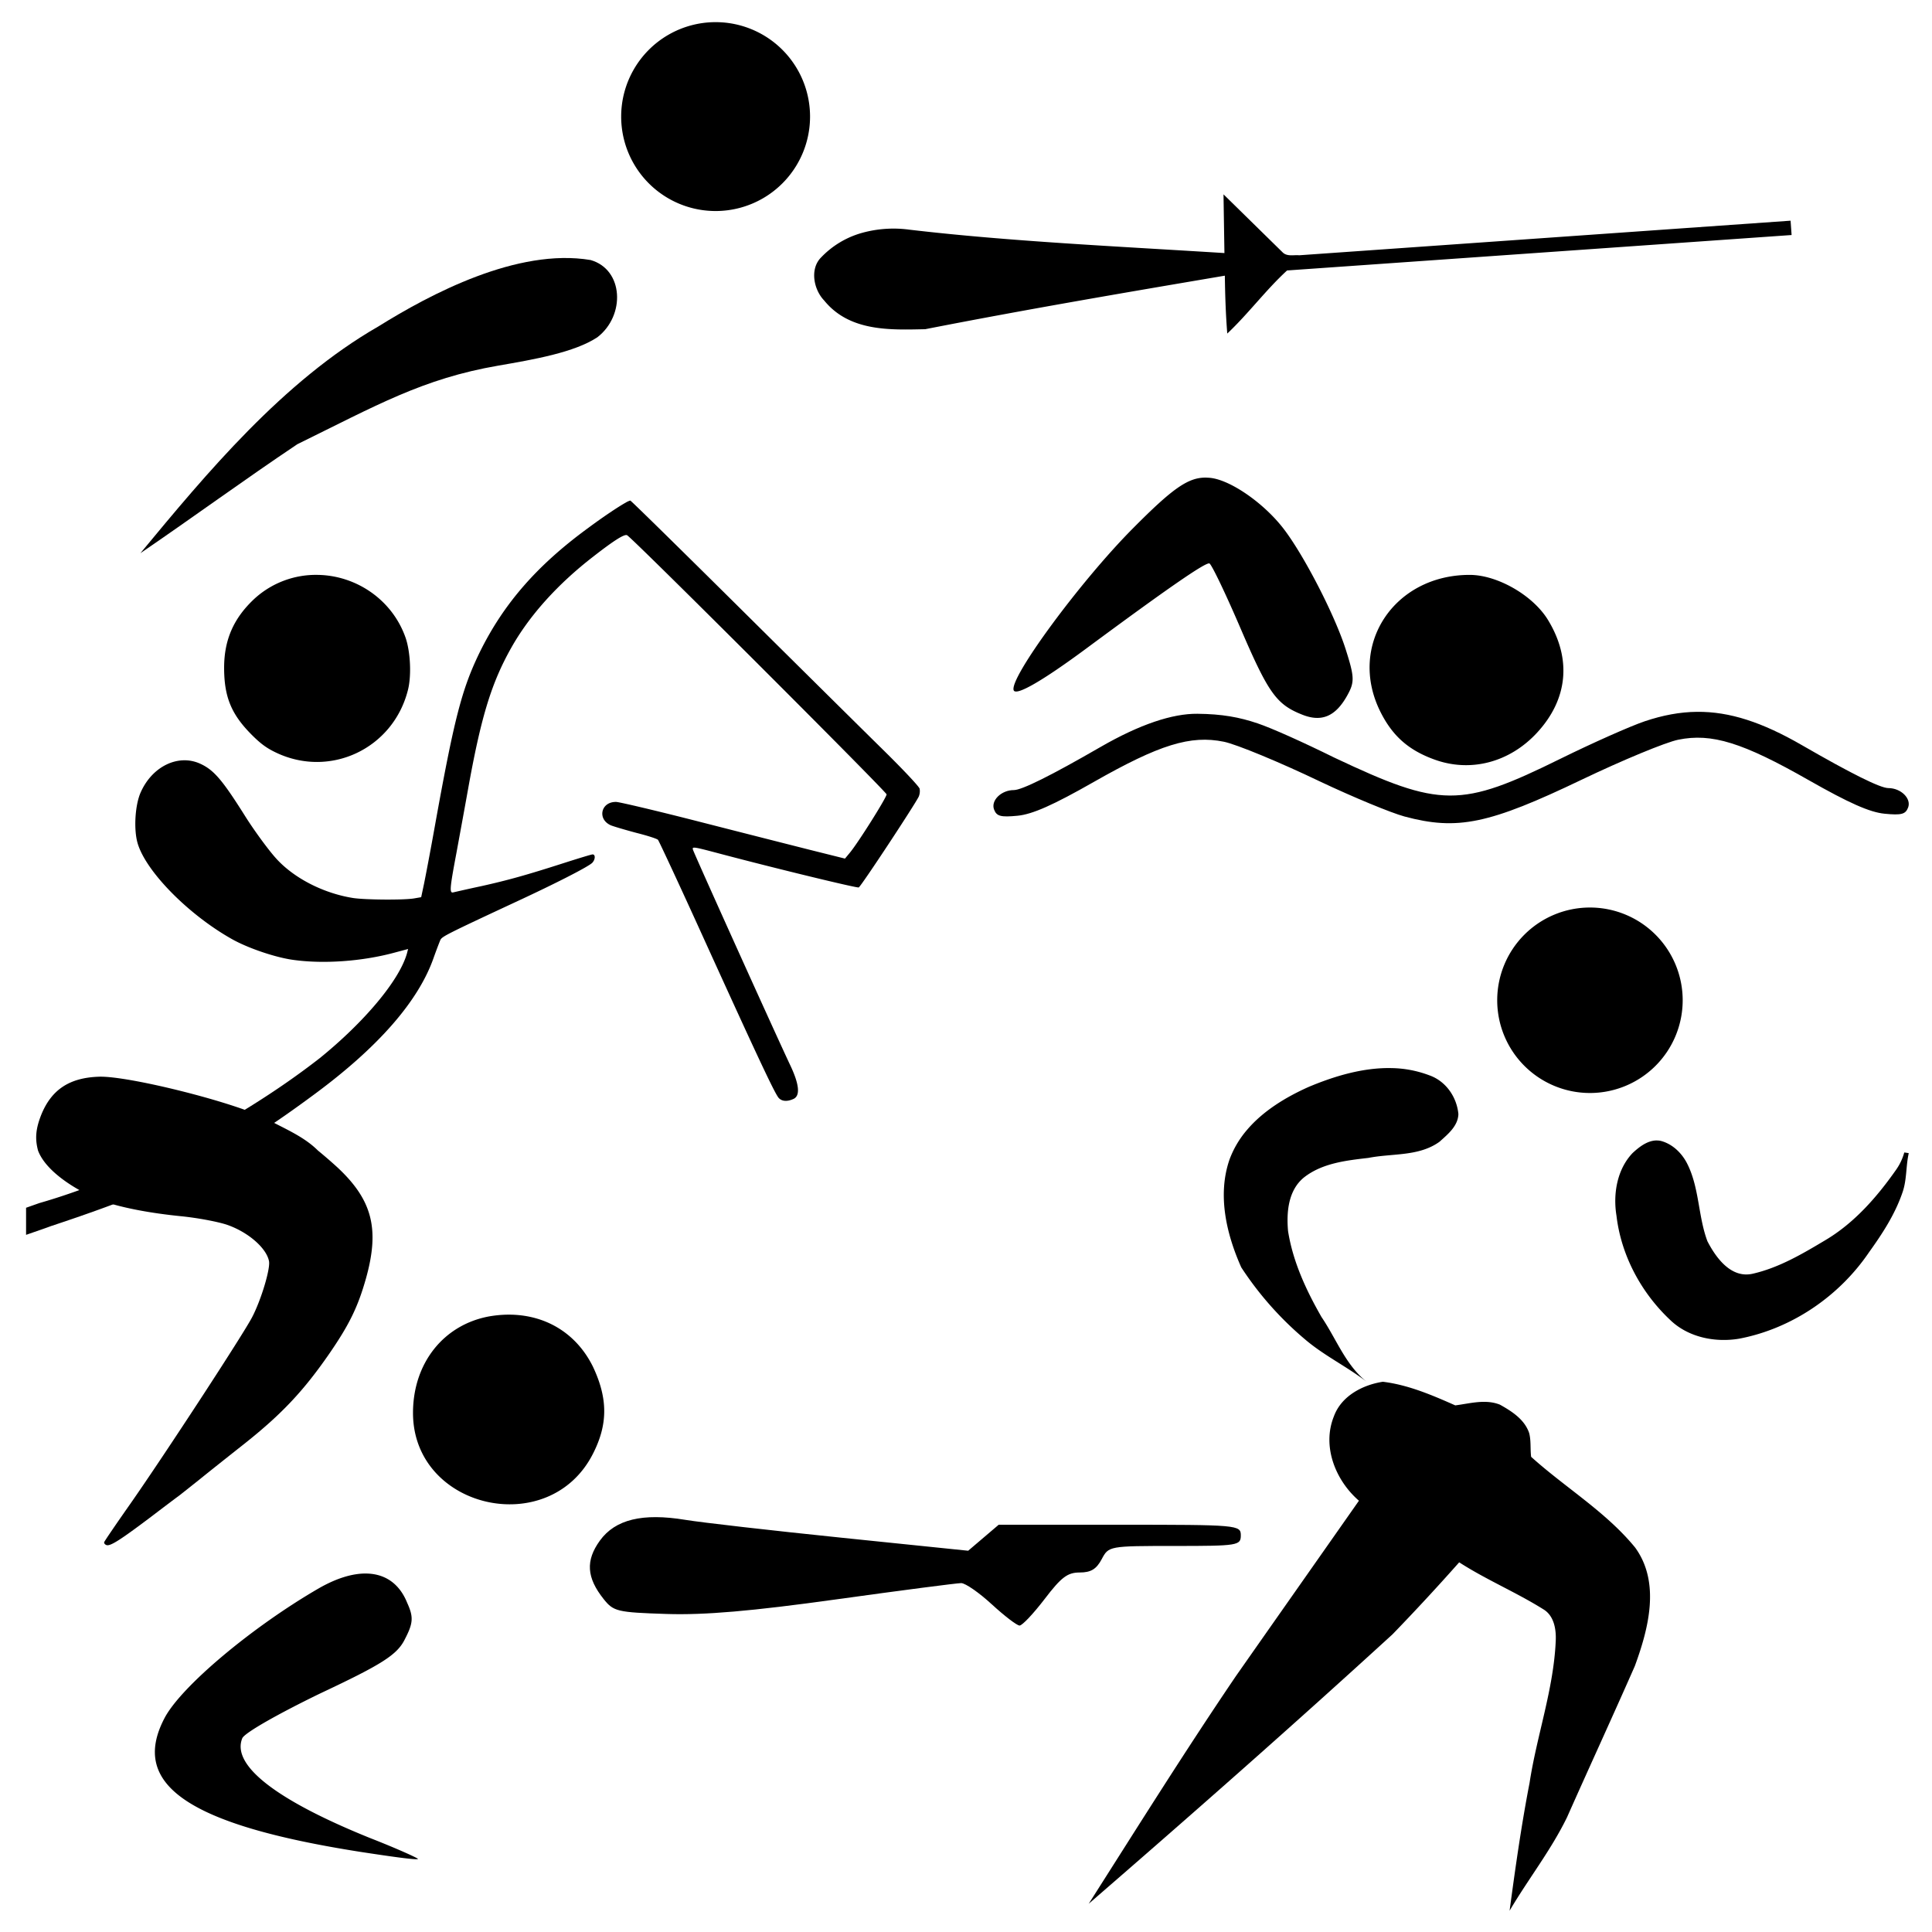 <svg xmlns="http://www.w3.org/2000/svg" width="300" height="300" viewBox="0 0 79.375 79.375"><path d="M56.818 274.393c-.838.129-1.712.586-2.017 1.425-.495 1.23.067 2.63 1.03 3.463-1.682 2.4-3.368 4.798-5.05 7.199-2.087 3.075-4.057 6.226-6.052 9.36 4.205-3.642 8.38-7.318 12.484-11.072a91.834 91.834 0 0 0 2.737-2.956c1.112.717 2.339 1.229 3.458 1.93.446.267.532.836.508 1.31-.089 1.985-.777 3.871-1.075 5.823-.337 1.74-.585 3.495-.82 5.251.761-1.295 1.7-2.484 2.36-3.84.921-2.073 1.87-4.133 2.784-6.21.562-1.532 1.063-3.43.013-4.872-1.206-1.473-2.87-2.461-4.272-3.726-.042-.326.003-.663-.083-.982-.19-.557-.712-.889-1.2-1.162-.598-.237-1.228-.047-1.834.03-.954-.422-1.925-.841-2.971-.97zM68.079 264.48c-.386-.007-.732.264-1.005.517-.64.671-.808 1.682-.662 2.574.192 1.636 1.018 3.17 2.215 4.292.738.707 1.835.926 2.82.762 2.157-.408 4.111-1.739 5.34-3.55.548-.763 1.07-1.562 1.375-2.458.183-.52.137-1.082.258-1.615a2.81 2.81 0 0 0-.184-.028 2.3 2.3 0 0 1-.353.734c-.784 1.113-1.706 2.166-2.889 2.868-.936.56-1.903 1.131-2.976 1.377-.892.21-1.514-.644-1.87-1.333-.389-1.04-.327-2.212-.844-3.213-.22-.42-.593-.779-1.058-.906a.798.798 0 0 0-.167-.02zM57.16 261.507c-1.164-.024-2.347.332-3.405.778-.93.417-1.86.98-2.523 1.762a4 4 0 0 0-.715 1.208c-.51 1.463-.131 3.07.48 4.44a13.565 13.565 0 0 0 2.624 2.961c.781.665 1.714 1.113 2.526 1.737-.867-.69-1.246-1.766-1.853-2.658-.63-1.098-1.176-2.272-1.375-3.532-.069-.779.005-1.685.665-2.212.749-.582 1.728-.689 2.64-.795.976-.193 2.073-.05 2.92-.665.336-.304.76-.643.773-1.137-.066-.703-.519-1.356-1.198-1.592a4.577 4.577 0 0 0-1.56-.295zM65.322 254.91a3.81 3.81 0 0 0-3.81 3.81 3.81 3.81 0 0 0 3.81 3.81 3.81 3.81 0 0 0 3.81-3.81 3.81 3.81 0 0 0-3.81-3.81z" style="fill:#000;stroke-width:.142" transform="translate(0 -217.625)"/><path d="M15.016 282.272c-.549 0-1.188.195-1.886.59-2.735 1.576-5.717 4.065-6.382 5.372-1.405 2.71.986 4.361 8.034 5.47 1.281.197 2.34.346 2.39.296.024-.024-.838-.419-1.972-.862-3.844-1.553-5.692-2.982-5.249-4.091.074-.222 1.528-1.035 3.204-1.848 2.513-1.183 3.154-1.578 3.474-2.219.345-.665.37-.911.1-1.503-.306-.762-.868-1.166-1.604-1.202a1.944 1.944 0 0 0-.109-.003zM20.787 271.638a4.859 4.859 0 0 0-.689.07c-1.873.344-3.13 1.921-3.13 3.966 0 3.943 5.595 5.225 7.394 1.676.616-1.207.616-2.267 0-3.573-.69-1.401-2.003-2.18-3.575-2.139z" style="fill:#000;stroke-width:.197" transform="translate(0 -217.625)"/><path d="M13.06 241.244a3.739 3.739 0 0 0-2.611.984c-.848.792-1.241 1.68-1.241 2.831 0 1.185.29 1.895 1.095 2.715.393.4.648.586 1.04.772 2.226 1.06 4.81-.166 5.416-2.57.152-.586.104-1.592-.103-2.17-.546-1.535-2.01-2.536-3.597-2.562z" style="fill:#000;stroke:none;stroke-width:.007" transform="translate(0 -217.625)"/><path d="M25.896 238.19a.725.725 0 0 0-.186.083c-.31.172-.937.592-1.55 1.047-2.102 1.536-3.473 3.114-4.452 5.105-.737 1.516-1.047 2.715-1.853 7.2-.172.965-.372 2.006-.434 2.309l-.117.551-.276.048c-.42.076-2.012.062-2.515-.013-1.226-.193-2.446-.82-3.176-1.634-.317-.35-.923-1.178-1.295-1.777-.917-1.454-1.261-1.854-1.82-2.109-.895-.406-1.963.104-2.439 1.172-.234.516-.296 1.522-.13 2.094.337 1.158 2.08 2.929 3.865 3.935.668.379 1.812.765 2.536.861 1.233.172 2.804.062 4.12-.29l.592-.158-.048.186c-.322 1.127-1.78 2.839-3.575 4.293-3.473 2.71-8.024 4.958-11.528 5.96l-.544.192v1.113c.363-.127.796-.273 1.026-.361 5.238-1.733 7.506-2.96 10.832-5.423 2.611-1.93 4.258-3.81 4.885-5.595.117-.33.248-.668.282-.744.076-.138.276-.241 3.1-1.557 1.62-.751 2.915-1.413 3.122-1.592.138-.124.159-.358.028-.358-.049 0-.565.158-1.151.345-1.564.503-2.329.716-3.445.964-.551.117-1.054.234-1.116.248-.173.048-.166-.11.117-1.612.13-.71.365-1.984.517-2.839.516-2.825.937-4.175 1.736-5.595.744-1.323 1.902-2.611 3.362-3.741.875-.682 1.296-.944 1.399-.882.255.145 10.66 10.542 10.66 10.645 0 .131-1.18 2.005-1.51 2.398l-.2.241-1.433-.358c-.792-.2-2.852-.723-4.575-1.164-1.722-.441-3.245-.8-3.39-.806-.634-.014-.792.716-.213.964.144.055.613.193 1.054.31.434.11.827.234.875.283.041.048.93 1.956 1.97 4.25 2.116 4.652 2.832 6.181 2.99 6.354.132.144.352.158.607.041.283-.13.241-.593-.13-1.378-.559-1.178-3.956-8.702-3.997-8.854-.048-.145-.007-.138 1.11.158 2.294.607 5.615 1.413 5.697 1.385.09-.034 2.322-3.424 2.467-3.734a.586.586 0 0 0 .035-.324c-.028-.096-.703-.813-1.51-1.605-.806-.793-3.458-3.418-5.897-5.836-2.44-2.419-4.452-4.396-4.48-4.396z" style="fill:#000;stroke:none;stroke-width:.007" transform="translate(0 -217.625)"/><path d="M57.702 251.17c2.176.584 3.47.315 7.296-1.519 1.656-.793 3.434-1.53 3.952-1.635 1.371-.28 2.645.114 5.354 1.658 1.657.943 2.511 1.322 3.12 1.382.693.068.863.024.969-.253.142-.37-.295-.8-.813-.8-.329 0-1.523-.594-3.55-1.764-1.627-.94-2.969-1.382-4.31-1.369-.703.007-1.405.139-2.149.389-.593.2-2.151.893-3.462 1.539-4.105 2.025-4.912 2.02-9.284-.044-1.311-.647-2.57-1.212-3.163-1.412-.743-.25-1.446-.382-2.468-.392-1.022-.01-2.364.431-3.991 1.371-2.027 1.17-3.221 1.764-3.55 1.764-.517 0-.955.43-.812.801.106.276.275.32.967.253.61-.06 1.464-.439 3.12-1.383 2.71-1.543 3.984-1.937 5.355-1.657.518.106 2.296.841 3.952 1.635 1.357.642 2.917 1.288 3.467 1.436z" style="fill:#000;stroke-width:.182" transform="translate(0 -217.625)"/><path d="M60.379 241.244c-3.124 0-5.02 2.905-3.668 5.62.5 1.003 1.166 1.589 2.244 1.974 1.477.528 3.073.105 4.196-1.113 1.266-1.374 1.425-3.026.447-4.63-.617-1.011-2.078-1.851-3.22-1.851zM49.58 237.248c-.754-.024-1.393.429-3.045 2.095-2.17 2.186-5.095 6.165-4.887 6.645.102.234 1.184-.39 2.974-1.714 3.36-2.486 4.914-3.56 5.067-3.5.088.035.66 1.227 1.27 2.648 1.154 2.688 1.48 3.146 2.552 3.568.79.312 1.36.068 1.837-.787.31-.556.304-.753-.061-1.901-.453-1.426-1.748-3.929-2.582-4.993-.813-1.037-2.152-1.96-2.973-2.05a2.008 2.008 0 0 0-.152-.01z" style="fill:#000;stroke-width:.182" transform="translate(0 -217.625)"/><path d="M40.747 283.538c-.52-.48-1.086-.872-1.257-.872-.172 0-2.479.3-5.128.668-3.481.484-5.413.65-6.973.6-2.03-.066-2.182-.101-2.59-.614-.701-.881-.746-1.58-.153-2.4.63-.87 1.75-1.143 3.51-.853.668.11 3.556.44 6.418.734l5.203.535.627-.534.627-.534h4.973c4.856 0 4.974.01 4.974.436 0 .417-.118.436-2.714.436-2.7 0-2.715.002-3.002.545-.217.407-.443.545-.9.545-.505 0-.756.19-1.444 1.09-.458.599-.92 1.09-1.029 1.09-.108 0-.621-.393-1.142-.873z" style="fill:#000;stroke-width:.196" transform="translate(0 -217.625)"/><path d="M10.928 263.581c-1.346-.682-5.66-1.761-6.862-1.72-1.223.04-1.962.538-2.38 1.586-.218.56-.254.96-.123 1.449.373.993 1.939 1.832 2.79 2.12.784.25 1.821.447 3.038.572.705.067 1.575.232 1.947.36.86.3 1.611.953 1.714 1.492.06.312-.321 1.585-.691 2.296-.345.675-3.583 5.636-5.01 7.677-.574.817-1.06 1.53-1.07 1.57-.014.046.034.103.1.122.16.046.574-.222 1.773-1.124.514-.39 1.047-.795 1.183-.892.129-.099.52-.41.863-.683.338-.275 1.1-.88 1.686-1.343 1.658-1.3 2.567-2.264 3.665-3.855.804-1.173 1.154-1.89 1.482-3.05.57-2.03.27-3.221-1.153-4.556a20.252 20.252 0 0 0-.82-.71c-.589-.587-1.39-.904-2.132-1.31z" style="fill:#000;stroke:none;stroke-width:.007" transform="translate(0 -217.625)"/><path d="M50.305 228.022c-4.466-.28-8.855-.48-12.944-.961a4.842 4.842 0 0 0-1.94.13 3.689 3.689 0 0 0-1.687 1.011c-.47.47-.307 1.32.128 1.77 1.046 1.29 2.74 1.207 4.15 1.178 4.263-.834 8.312-1.52 12.31-2.199.011.794.036 1.587.1 2.378.862-.812 1.587-1.794 2.457-2.592l20.728-1.456-.042-.589-20.191 1.421c-.229-.022-.503.065-.688-.13l-2.419-2.373.038 2.412z" style="fill:#000;stroke-width:.186" transform="translate(0 -217.625)"/><path d="M29.402 218.535a3.88 3.88 0 1 0-.003 7.76 3.88 3.88 0 0 0 .003-7.76z" style="fill:#000;stroke-width:.176" transform="translate(0 -217.625)"/><path d="M5.768 240.353c2.16-1.473 4.276-3.023 6.45-4.479 3.244-1.59 5.148-2.692 8.256-3.228 1.467-.253 3.128-.542 4.069-1.165 1.16-.895 1.079-2.785-.278-3.173-3.01-.506-6.597 1.406-8.719 2.728-3.923 2.254-7.068 6.044-9.778 9.317z" style="stroke-width:.226" transform="translate(0 -217.625)"/></svg>